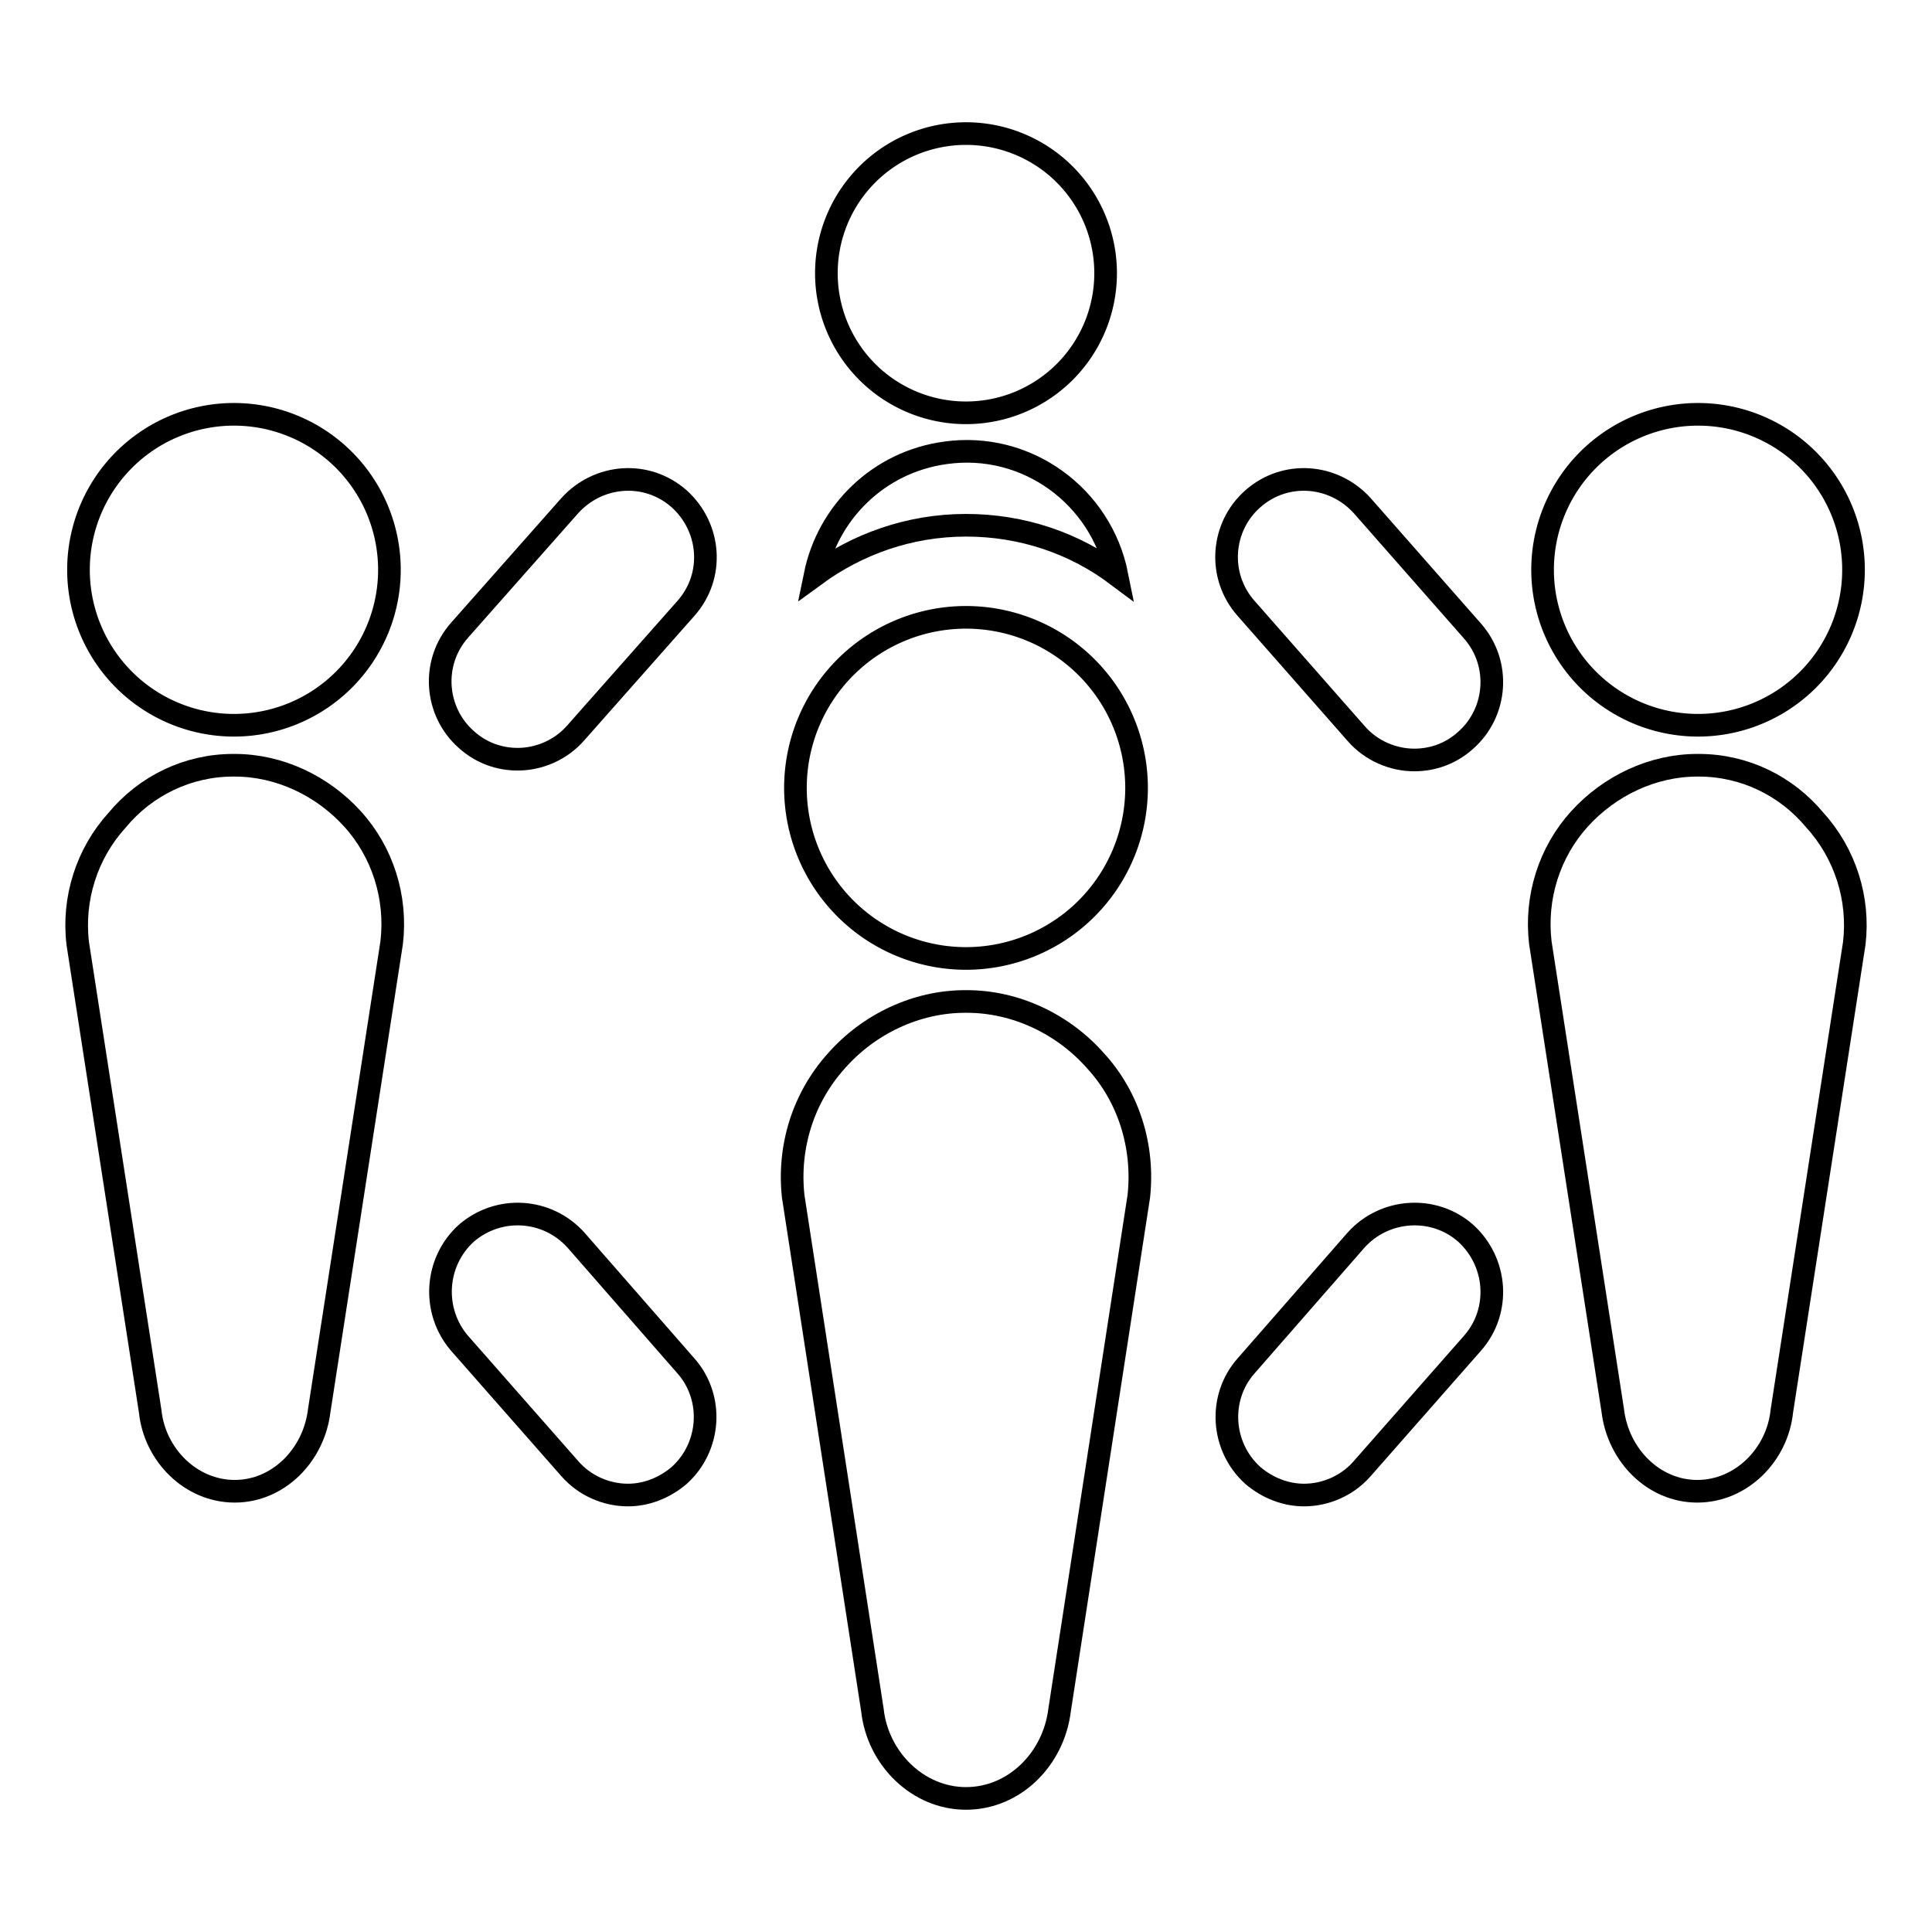 <?xml version="1.0" encoding="utf-8"?>
<!-- Svg Vector Icons : http://www.onlinewebfonts.com/icon -->
<!DOCTYPE svg PUBLIC "-//W3C//DTD SVG 1.1//EN" "http://www.w3.org/Graphics/SVG/1.1/DTD/svg11.dtd">
<svg version="1.1" xmlns="http://www.w3.org/2000/svg" xmlns:xlink="http://www.w3.org/1999/xlink" x="0px" y="0px" viewBox="0 0 256 256" enable-background="new 0 0 256 256" xml:space="preserve">
<g><g><g><g><path stroke-width="3" fill-opacity="0" stroke="#000000"  d="M109.5 36.2a18.5 18.5 0 1 0 37 0a18.5 18.5 0 1 0 -37 0z"/><path stroke-width="3" fill-opacity="0" stroke="#000000"  d="M148,76.2C145.9,65.7,136,58.5,125.3,60c-8.9,1.2-15.6,7.9-17.3,16.2c5.6-4.1,12.5-6.6,20-6.6C135.5,69.6,142.4,72,148,76.2z"/><path stroke-width="3" fill-opacity="0" stroke="#000000"  d="M194.2,163.4c-4.2-3.7-10.7-3.3-14.5,0.9L165.1,181c-3.7,4.2-3.3,10.7,0.9,14.5c2,1.7,4.4,2.6,6.8,2.6c2.8,0,5.7-1.2,7.7-3.5l14.6-16.6C198.9,173.7,198.4,167.2,194.2,163.4z"/><path stroke-width="3" fill-opacity="0" stroke="#000000"  d="M180.5,67c-3.8-4.2-10.2-4.7-14.5-0.9c-4.2,3.7-4.7,10.2-0.9,14.5l14.6,16.6c2,2.3,4.9,3.5,7.7,3.5c2.4,0,4.8-0.8,6.8-2.6c4.2-3.7,4.7-10.2,0.9-14.5L180.5,67z"/><g><path stroke-width="3" fill-opacity="0" stroke="#000000"  d="M128.1,132.7c0,0-0.2,0-0.2,0c-6.5,0-12.8,3-17.1,7.9c-4.4,4.9-6.4,11.4-5.7,17.9l10.5,68.1c0.7,6.4,6,11.7,12.4,11.7c6.4,0,11.6-5.2,12.4-11.7l10.5-68.1c0.7-6.5-1.3-13.1-5.7-17.9C140.9,135.7,134.6,132.7,128.1,132.7z"/><path stroke-width="3" fill-opacity="0" stroke="#000000"  d="M105.4 104.4a22.6 22.6 0 1 0 45.2 0a22.6 22.6 0 1 0 -45.2 0z"/></g><g><path stroke-width="3" fill-opacity="0" stroke="#000000"  d="M225.1,101.4c0,0-0.1,0-0.2,0c-5.9,0-11.6,2.7-15.6,7.1c-4,4.4-5.9,10.4-5.2,16.4l9.6,62c0.7,5.9,5.4,10.7,11.2,10.7c5.8,0,10.6-4.8,11.2-10.6l9.6-62c0.7-5.9-1.2-11.9-5.2-16.3C236.7,104.1,231.1,101.4,225.1,101.4z"/><path stroke-width="3" fill-opacity="0" stroke="#000000"  d="M204.4 75.5a20.6 20.6 0 1 0 41.2 0a20.6 20.6 0 1 0 -41.2 0z"/></g></g><g><path stroke-width="3" fill-opacity="0" stroke="#000000"  d="M61.8,163.4c4.3-3.7,10.7-3.3,14.5,0.9L90.9,181c3.7,4.2,3.3,10.7-0.9,14.5c-2,1.7-4.4,2.6-6.8,2.6c-2.8,0-5.7-1.2-7.7-3.5l-14.6-16.6C57.2,173.7,57.6,167.2,61.8,163.4z"/><path stroke-width="3" fill-opacity="0" stroke="#000000"  d="M75.5,67c3.8-4.2,10.2-4.7,14.5-0.9c4.2,3.8,4.7,10.2,0.9,14.5L76.3,97.1c-2,2.3-4.9,3.5-7.7,3.5c-2.4,0-4.8-0.8-6.8-2.6c-4.2-3.7-4.7-10.2-0.9-14.5L75.5,67z"/><g><path stroke-width="3" fill-opacity="0" stroke="#000000"  d="M30.9,101.4c0,0,0.1,0,0.2,0c5.9,0,11.6,2.7,15.6,7.1c4,4.4,5.9,10.4,5.2,16.4l-9.6,62c-0.7,5.9-5.4,10.7-11.2,10.7c-5.8,0-10.6-4.8-11.2-10.6l-9.6-62c-0.7-5.9,1.2-11.9,5.2-16.3C19.3,104.1,24.9,101.4,30.9,101.4z"/><path stroke-width="3" fill-opacity="0" stroke="#000000"  d="M10.4 75.5a20.6 20.6 0 1 0 41.2 0a20.6 20.6 0 1 0 -41.2 0z"/></g></g></g><g></g><g></g><g></g><g></g><g></g><g></g><g></g><g></g><g></g><g></g><g></g><g></g><g></g><g></g><g></g></g></g>
</svg>